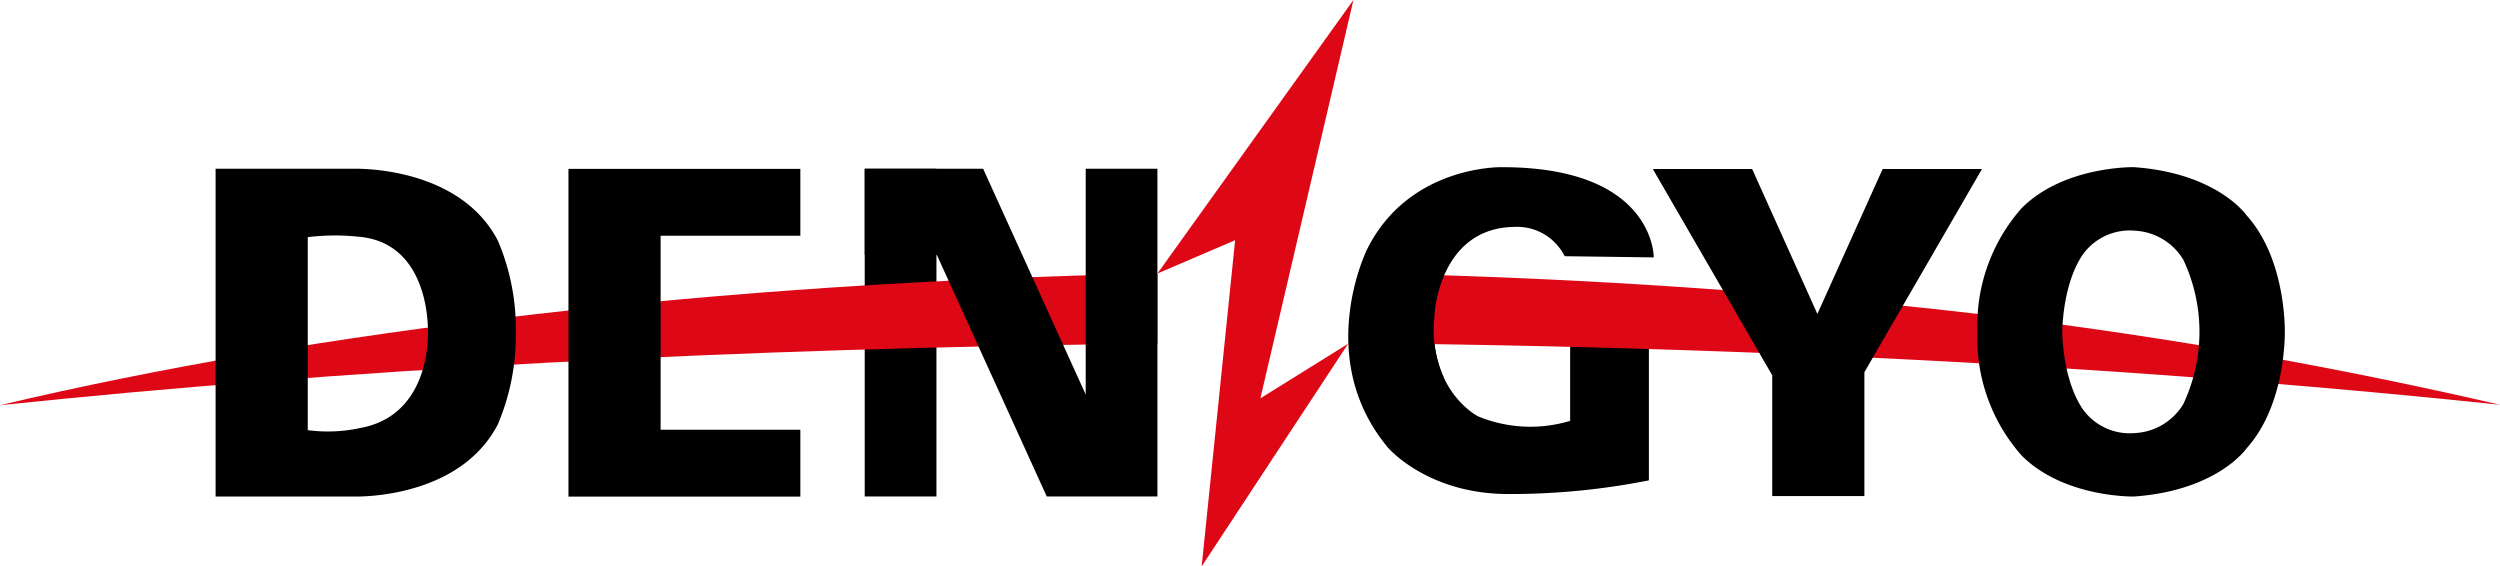 <svg xmlns="http://www.w3.org/2000/svg" xmlns:xlink="http://www.w3.org/1999/xlink" width="209.327" height="47.421" viewBox="0 0 209.327 47.421"><defs><clipPath id="a"><path d="M0,0H209.327V47.421H0Z" fill="none"/></clipPath></defs><g clip-path="url(#a)"><path d="M186.464,53.475s3.314,3.962,10.222,3.924a59.59,59.59,0,0,0,11.659-1.145V44.917h-6.593v6.354a11.477,11.477,0,0,1-7.711-.378s-4.322-2.179-3.644-8.683l-5.359,7.546Z" transform="translate(-70.282 -16.033)"/><path d="M0,0H6.005V27.44H0Z" transform="translate(72.404 14.13)"/><path d="M156.267,22.9,172.677,0l-7.791,33.353,7.353-4.576L159.971,47.421l2.8-27.307Z" transform="translate(-59.353 0)" fill="#dd0716"/><path d="M96.914,36.928C59.92,37.672,26.368,41.7,0,47.954c28.316-2.961,61.361-4.8,96.914-5.151Z" transform="translate(0 -14.026)" fill="#dd0716"/><path d="M183.438,36.869c13.014.262,25.483.934,37.324,1.973.383.031.773,1.712,1.154,1.745.4.035.8-1.573,1.208-1.536A402.651,402.651,0,0,1,279,47.895c-28.206-2.96-60.154-4.8-95.563-5.154Z" transform="translate(-69.673 -14.004)" fill="#dd0716"/><path d="M194.9,22.57s-7.764-.2-11.292,6.866c0,0-4.512,9.07,1.714,16.578a7.672,7.672,0,0,0,1.056-1.307l3.644-4.534a9.794,9.794,0,0,1-.829-4.491c.027-.277.047-.559.063-.852,0,0,.4-7.158,6.655-7.258a4.449,4.449,0,0,1,4.236,2.452l7.461.1s.1-7.554-12.707-7.554" transform="translate(-69.137 -8.572)"/><path d="M54.244,36.471v-.036h0a18.749,18.749,0,0,0-1.51-7.65c-3.328-6.353-12.15-6-12.15-6H29.107V50.229H40.582s8.822.357,12.15-6.028a18.97,18.97,0,0,0,1.51-7.7h0ZM41.135,44.506a12.655,12.655,0,0,1-4.311.164V28.509a19.122,19.122,0,0,1,4.311-.03c5.712.528,5.765,7.215,5.75,7.956h0a.2.2,0,0,1,0,.027c0,.025,0,.043,0,.043h0c.018.725,0,7.022-5.75,8" transform="translate(-11.055 -8.654)"/><path d="M250.71,22.815h-8.317l-5.466,12.138-5.463-12.138h-8.318l10,17.273V50.2h7.717V39.828Z" transform="translate(-84.756 -8.666)"/><path d="M292.708,35.979h0c-.053-1.786-.468-6.349-3.2-9.376,0,0-2.418-3.532-9.419-4.034,0,0-5.858-.127-9.411,3.428a14.812,14.812,0,0,0-3.706,10.362,14.805,14.805,0,0,0,3.706,10.359c3.554,3.555,9.411,3.428,9.411,3.428,7-.5,9.419-4.034,9.419-4.034,2.728-3.025,3.143-7.589,3.2-9.379h0s0-.135,0-.375,0-.381,0-.381M280.2,44.83a4.842,4.842,0,0,1-4.387-1.97c-1.523-2.218-1.714-5.5-1.74-6.5.025-1,.216-4.286,1.74-6.5a4.84,4.84,0,0,1,4.387-1.967,5.023,5.023,0,0,1,4.008,2.419,14.178,14.178,0,0,1,0,12.1A5.023,5.023,0,0,1,280.2,44.83" transform="translate(-101.401 -8.572)"/><path d="M135.251,22.781V41.687l-8.587-18.9-.006.006v-.01h-9.91V30h6.041l9.19,20.2v.021h9.277V22.781Z" transform="translate(-44.344 -8.653)"/><path d="M96.165,28.4V22.8H76.749v27.44H96.165v-5.6h-11.7V28.4Z" transform="translate(-29.151 -8.659)"/></g></svg>
